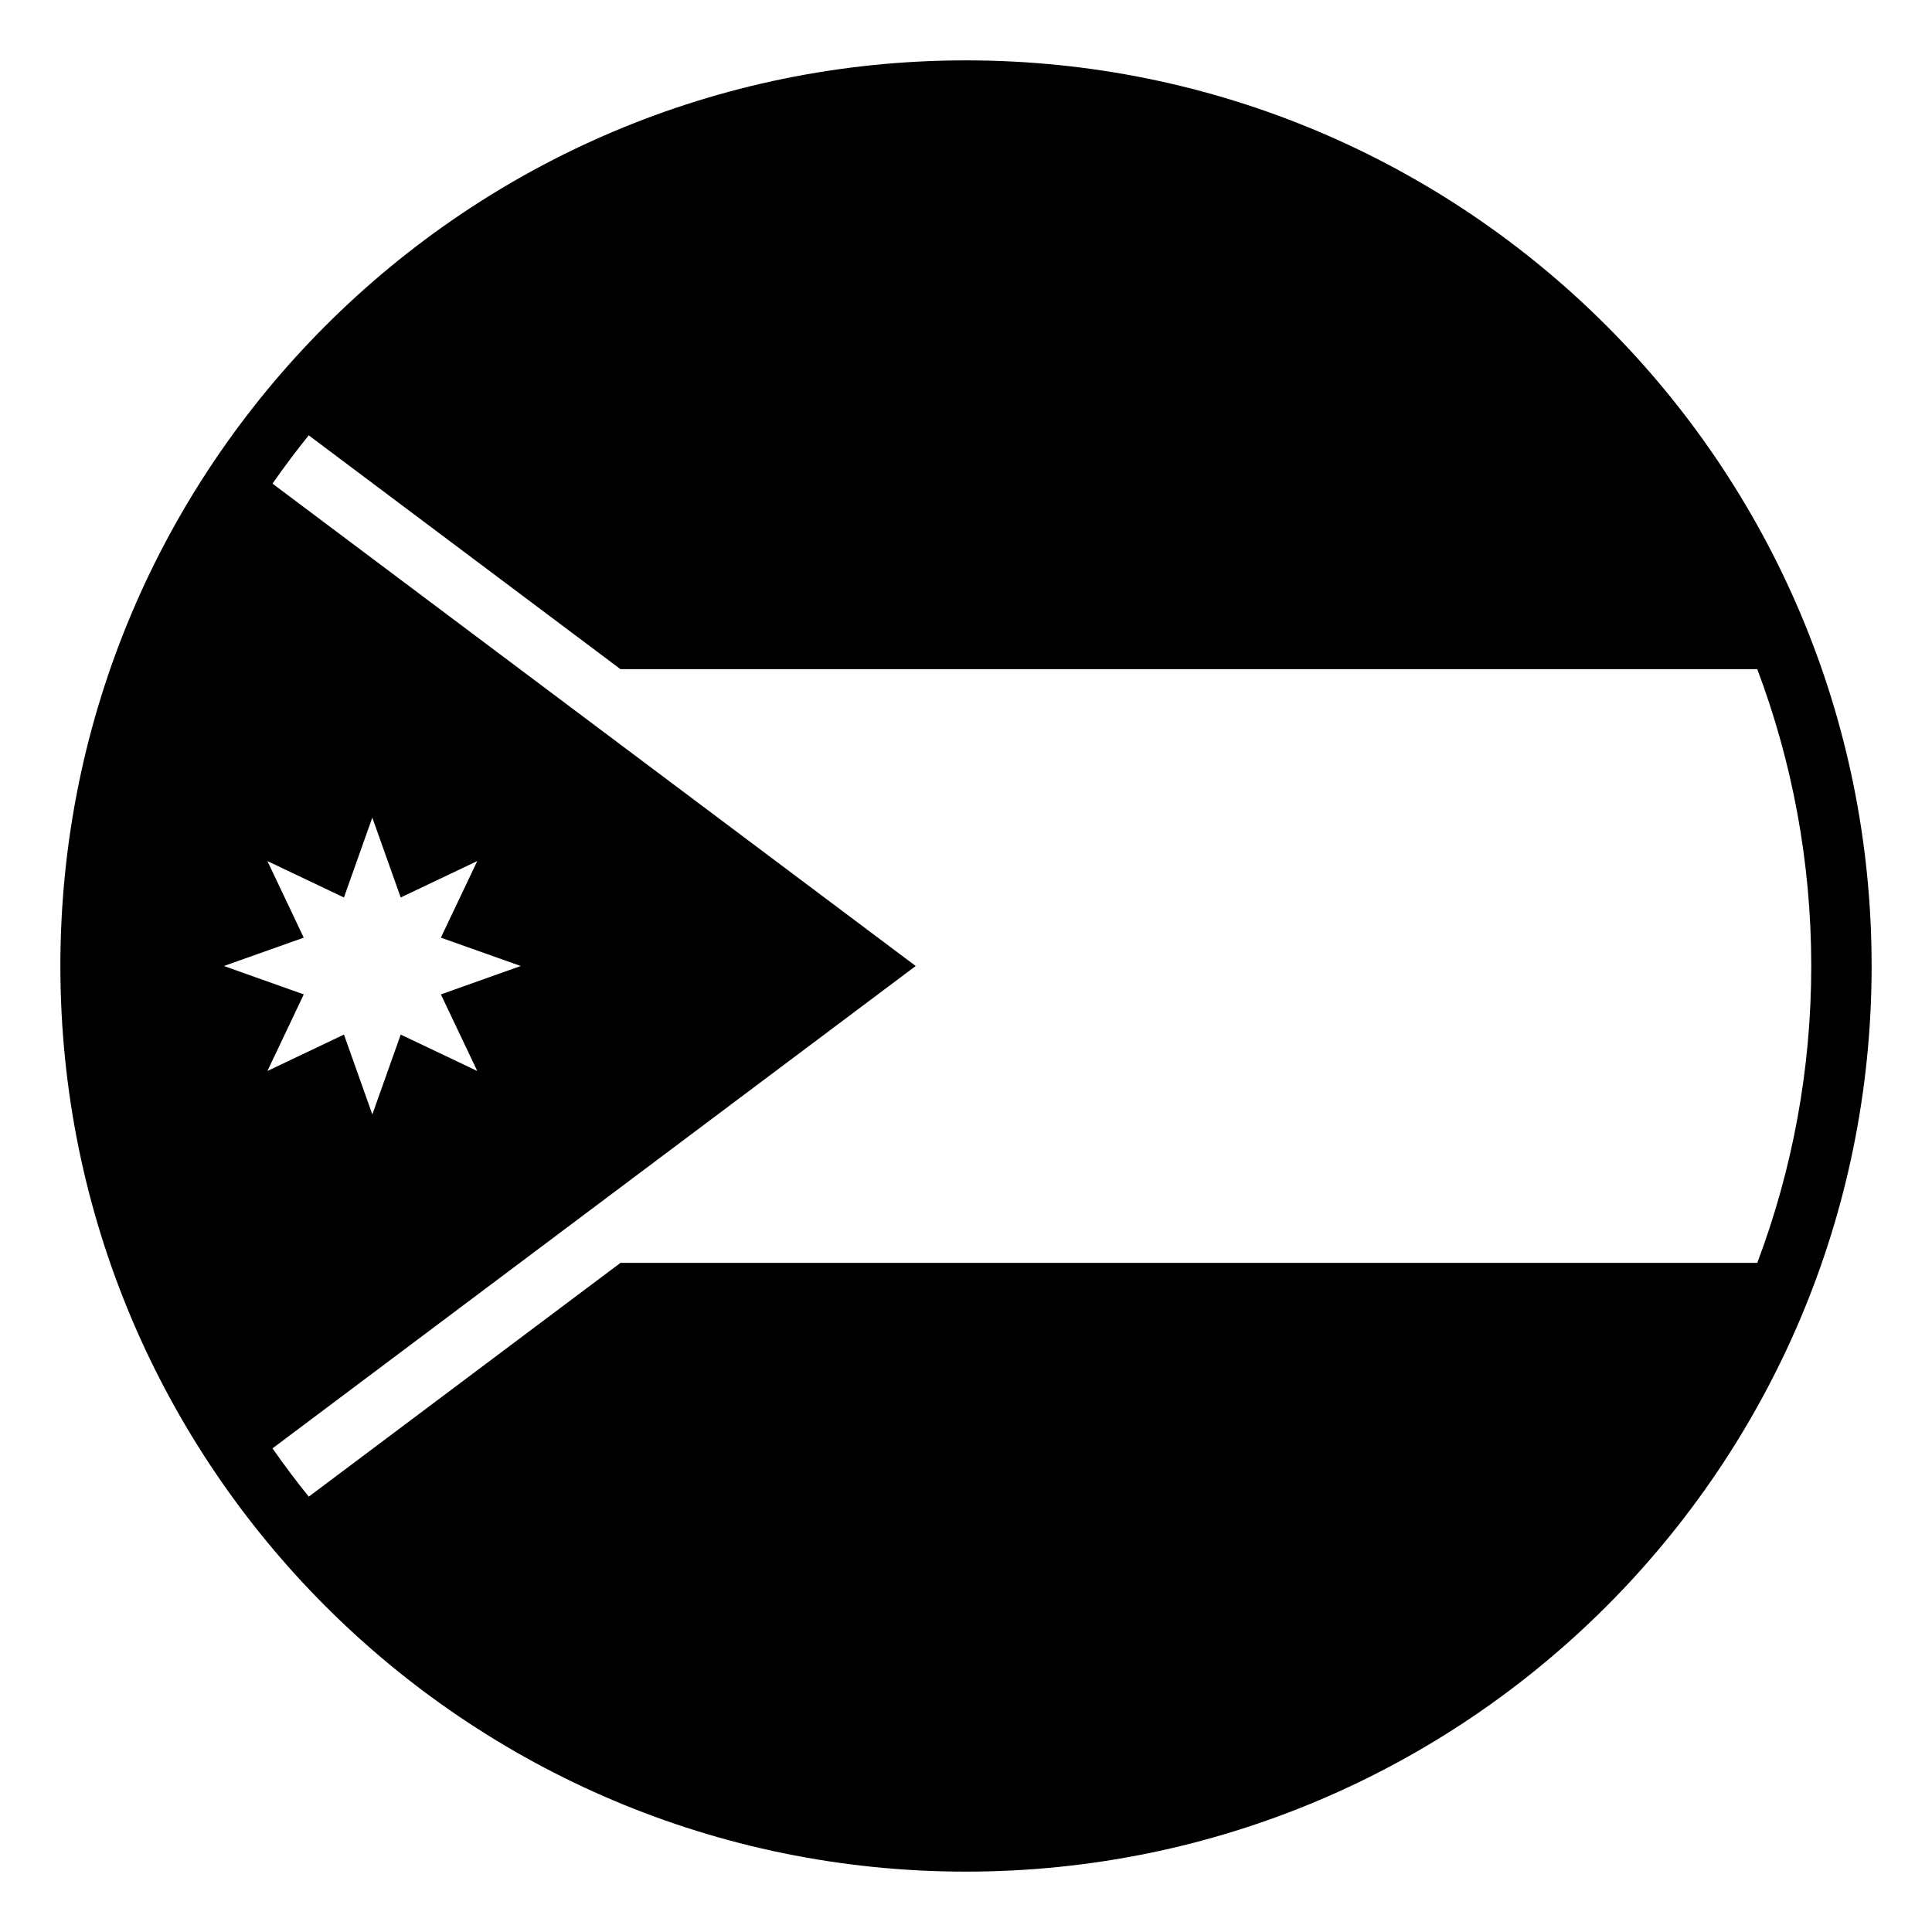<svg xmlns="http://www.w3.org/2000/svg" viewBox="0 0 64 64" enable-background="new 0 0 64 64"><path d="m32 2c-16.568 0-30 13.432-30 30s13.432 30 30 30 30-13.432 30-30-13.432-30-30-30m-11.443 39.833l-10.329 7.746c-.419-.519-.818-1.052-1.201-1.6l21.307-15.979-21.307-15.979c.382-.548.781-1.081 1.2-1.6l10.328 7.746h37.657c1.153 3.062 1.788 6.374 1.788 9.833s-.635 6.771-1.787 9.833h-37.656m-3.307-9.833l-2.645.941 1.205 2.537-2.535-1.206-.941 2.645-.94-2.645-2.536 1.206 1.205-2.537-2.646-.941 2.645-.939-1.204-2.537 2.535 1.206.94-2.646.941 2.646 2.536-1.206-1.206 2.537 2.646.939"/></svg>